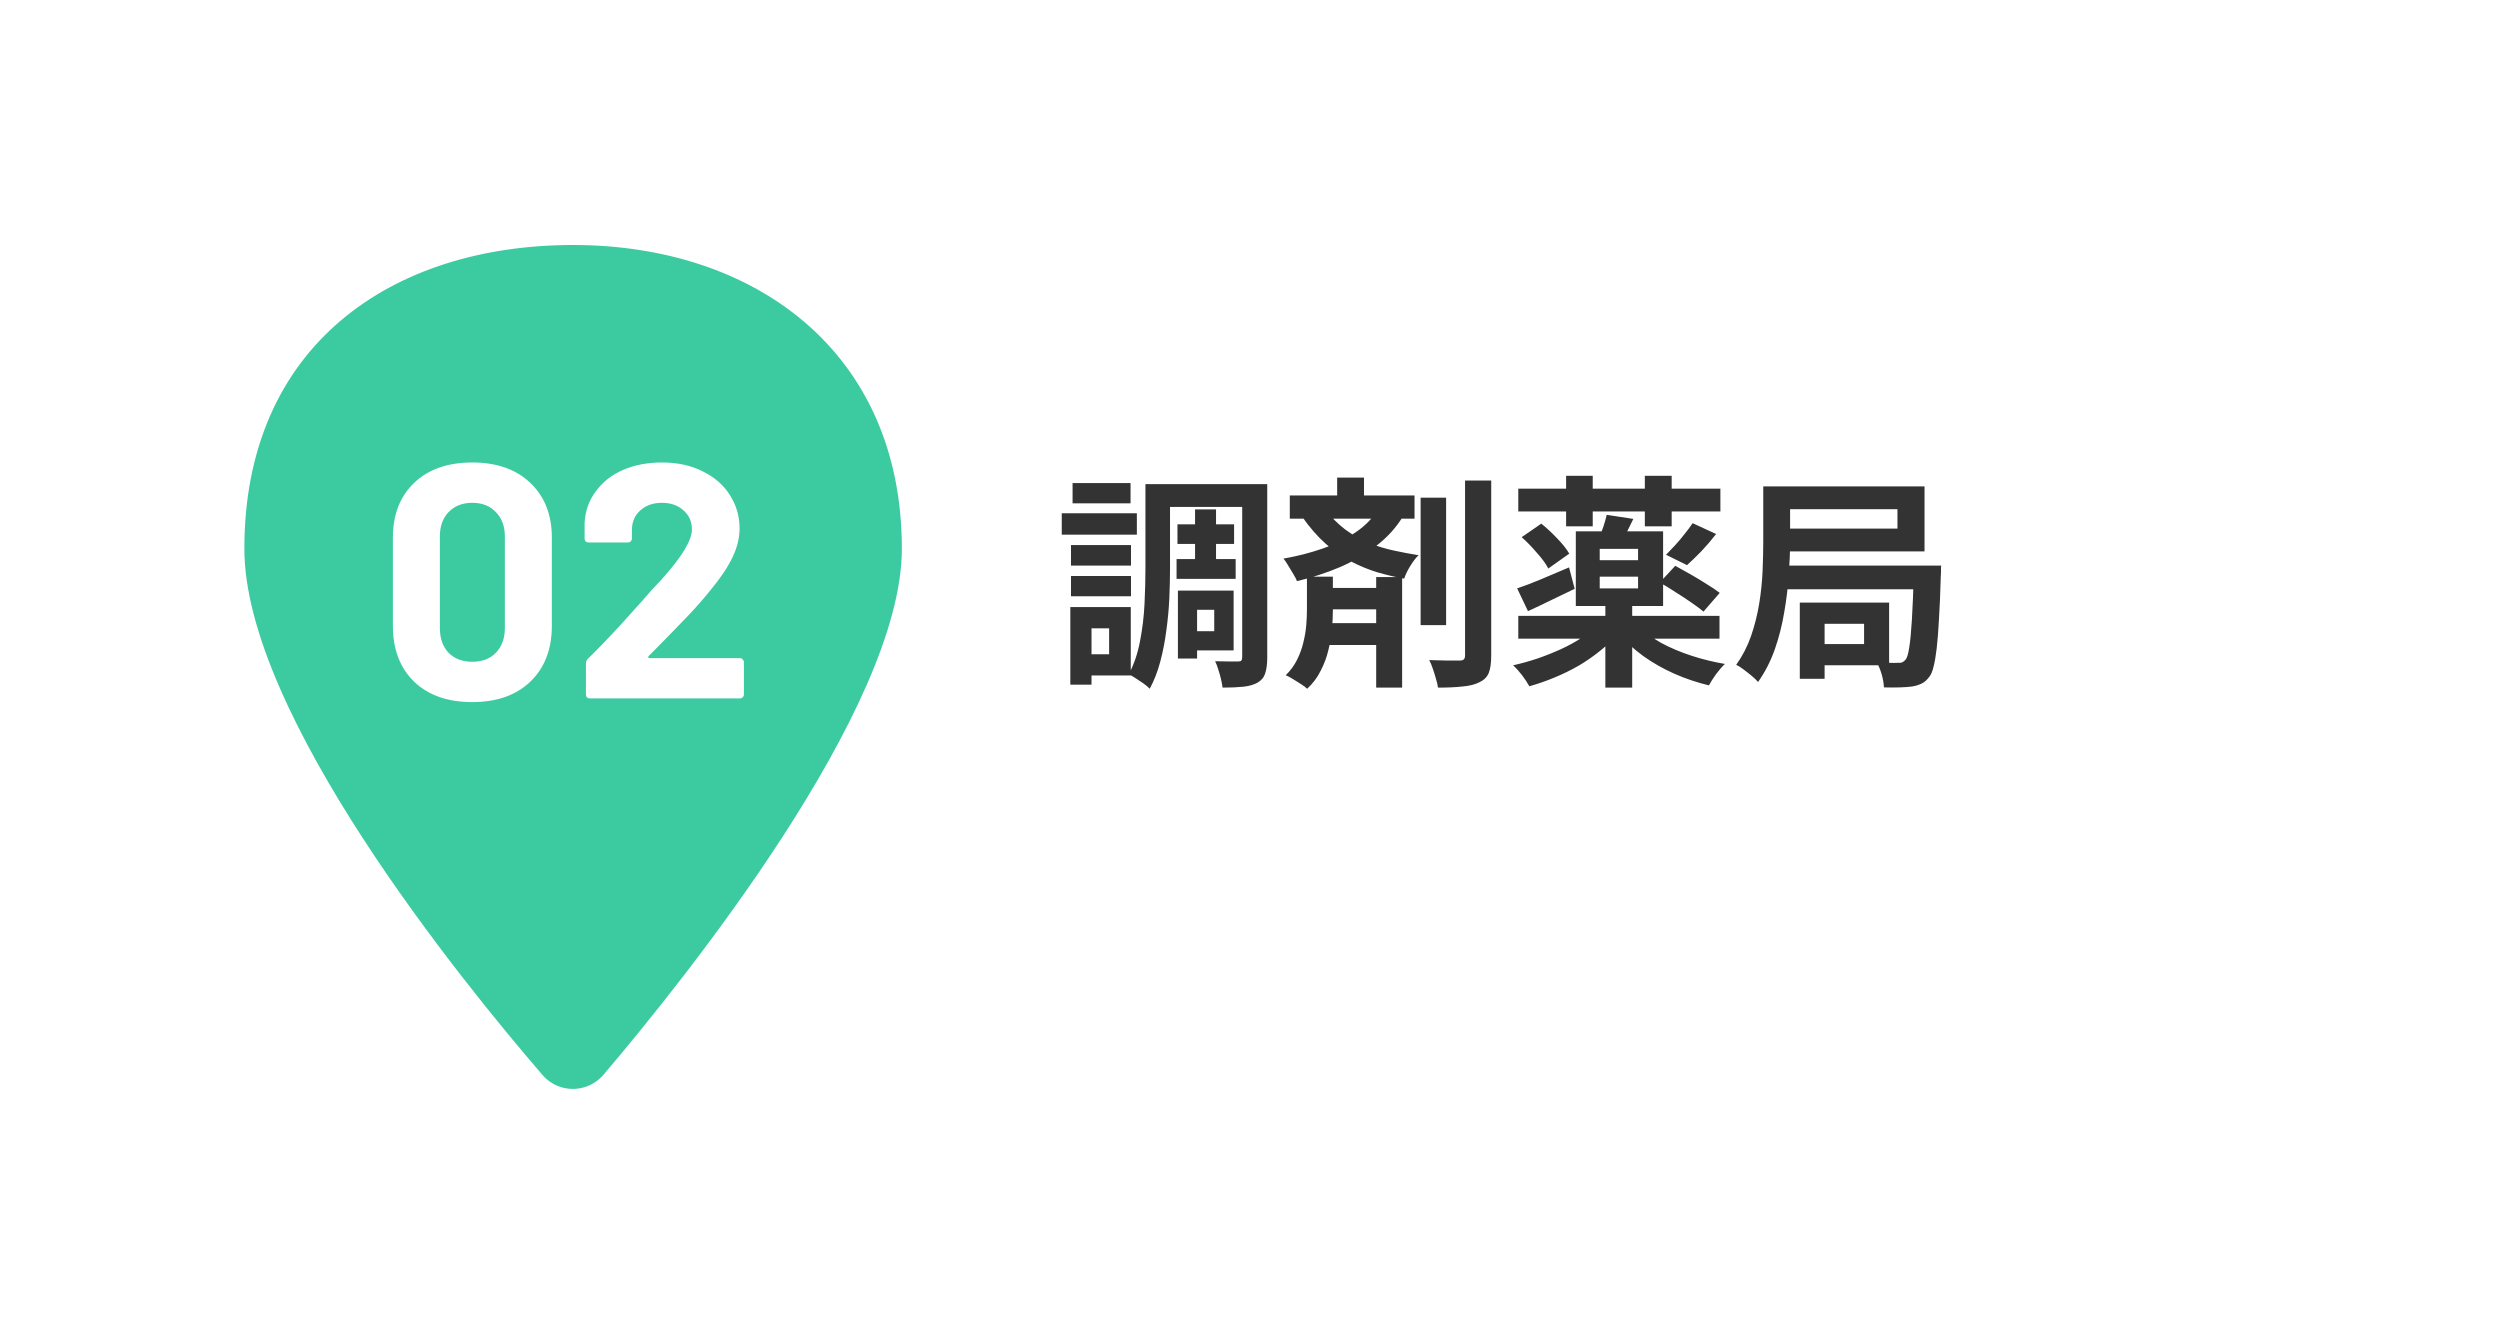 <svg width="266" height="142" viewBox="0 0 266 142" fill="none" xmlns="http://www.w3.org/2000/svg">
<g filter="url(#filter0_d_720_74860)">
<path d="M73.916 26.61H216.458C233.095 26.61 246.583 40.098 246.583 56.736C246.583 73.373 233.095 86.861 216.458 86.861H73.916V26.61Z" fill="white"/>
<path d="M125.282 50.037H131.306V52.125H125.282V50.037ZM125.186 53.733H131.474V55.845H125.186V53.733ZM127.154 48.453H129.386V54.981H127.154V48.453ZM123.29 45.765H133.226V48.189H123.29V45.765ZM126.458 57.093H131.258V63.453H126.458V61.413H129.194V59.133H126.458V57.093ZM125.33 57.093H127.37V64.317H125.33V57.093ZM132.17 45.765H134.834V64.221C134.834 64.909 134.762 65.461 134.618 65.877C134.49 66.309 134.218 66.645 133.802 66.885C133.402 67.109 132.898 67.253 132.29 67.317C131.682 67.381 130.946 67.413 130.082 67.413C130.05 67.157 129.994 66.853 129.914 66.501C129.834 66.165 129.738 65.829 129.626 65.493C129.53 65.157 129.418 64.861 129.29 64.605C129.786 64.621 130.274 64.629 130.754 64.629C131.25 64.629 131.586 64.629 131.762 64.629C131.922 64.629 132.026 64.597 132.074 64.533C132.138 64.469 132.17 64.349 132.17 64.173V45.765ZM121.874 45.765H124.49V54.765C124.49 55.709 124.466 56.741 124.418 57.861C124.37 58.981 124.266 60.117 124.106 61.269C123.962 62.421 123.746 63.541 123.458 64.629C123.17 65.717 122.794 66.685 122.33 67.533C122.186 67.373 121.97 67.189 121.682 66.981C121.41 66.789 121.122 66.597 120.818 66.405C120.53 66.213 120.29 66.077 120.098 65.997C120.658 64.941 121.058 63.765 121.298 62.469C121.554 61.157 121.714 59.829 121.778 58.485C121.842 57.141 121.874 55.901 121.874 54.765V45.765ZM113.954 52.245H120.338V54.429H113.954V52.245ZM114.122 45.645H120.29V47.805H114.122V45.645ZM113.954 55.533H120.338V57.693H113.954V55.533ZM112.97 48.861H120.962V51.141H112.97V48.861ZM115.274 58.845H120.314V66.117H115.274V63.861H118.01V61.101H115.274V58.845ZM113.882 58.845H116.138V67.101H113.882V58.845ZM151.154 47.205H153.866V60.765H151.154V47.205ZM155.882 45.381H158.666V63.981C158.666 64.797 158.578 65.421 158.402 65.853C158.226 66.285 157.898 66.613 157.418 66.837C156.954 67.077 156.354 67.229 155.618 67.293C154.898 67.373 154.026 67.413 153.002 67.413C152.97 67.141 152.898 66.829 152.786 66.477C152.69 66.125 152.578 65.765 152.45 65.397C152.338 65.045 152.21 64.741 152.066 64.485C152.754 64.501 153.402 64.517 154.01 64.533C154.634 64.533 155.066 64.533 155.306 64.533C155.514 64.533 155.658 64.493 155.738 64.413C155.834 64.333 155.882 64.189 155.882 63.981V45.381ZM137.234 46.965H150.506V49.437H137.234V46.965ZM140.258 56.805H147.386V59.085H140.258V56.805ZM140.258 60.549H147.386V62.877H140.258V60.549ZM142.274 45.069H145.13V48.429H142.274V45.069ZM146.426 55.653H149.186V67.413H146.426V55.653ZM146.666 48.381L149.306 49.149C148.57 50.365 147.618 51.421 146.45 52.317C145.298 53.213 144.002 53.973 142.562 54.597C141.122 55.205 139.602 55.701 138.002 56.085C137.922 55.877 137.794 55.629 137.618 55.341C137.442 55.037 137.258 54.733 137.066 54.429C136.89 54.125 136.722 53.877 136.562 53.685C138.034 53.429 139.434 53.069 140.762 52.605C142.09 52.141 143.266 51.557 144.29 50.853C145.314 50.149 146.106 49.325 146.666 48.381ZM140.858 48.309C141.594 49.237 142.362 50.005 143.162 50.613C143.978 51.205 144.81 51.677 145.658 52.029C146.522 52.365 147.394 52.629 148.274 52.821C149.154 53.013 150.042 53.181 150.938 53.325C150.634 53.613 150.338 53.997 150.05 54.477C149.762 54.941 149.546 55.389 149.402 55.821C148.458 55.645 147.514 55.421 146.57 55.149C145.626 54.861 144.69 54.477 143.762 53.997C142.834 53.517 141.93 52.885 141.05 52.101C140.17 51.317 139.322 50.341 138.506 49.173L140.858 48.309ZM139.058 55.605H141.818V59.181C141.818 59.789 141.786 60.461 141.722 61.197C141.658 61.917 141.53 62.661 141.338 63.429C141.162 64.181 140.89 64.909 140.522 65.613C140.17 66.333 139.69 66.973 139.082 67.533C138.922 67.373 138.698 67.205 138.41 67.029C138.138 66.853 137.858 66.677 137.57 66.501C137.282 66.325 137.026 66.189 136.802 66.093C137.298 65.613 137.698 65.069 138.002 64.461C138.306 63.853 138.53 63.237 138.674 62.613C138.834 61.973 138.938 61.357 138.986 60.765C139.034 60.157 139.058 59.613 139.058 59.133V55.605ZM161.546 46.245H183.05V48.669H161.546V46.245ZM166.634 44.877H169.466V50.253H166.634V44.877ZM175.01 44.877H177.866V50.253H175.01V44.877ZM170.21 55.605V56.853H174.29V55.605H170.21ZM170.21 52.653V53.853H174.29V52.653H170.21ZM167.666 50.781H176.954V58.725H167.666V50.781ZM170.954 49.029L173.786 49.461C173.546 49.957 173.314 50.429 173.09 50.877C172.866 51.309 172.666 51.685 172.49 52.005L170.114 51.549C170.274 51.181 170.434 50.765 170.594 50.301C170.754 49.821 170.874 49.397 170.954 49.029ZM180.098 49.917L182.594 51.069C182.114 51.693 181.594 52.301 181.034 52.893C180.474 53.469 179.962 53.965 179.498 54.381L177.266 53.277C177.57 52.973 177.898 52.629 178.25 52.245C178.602 51.861 178.938 51.461 179.258 51.045C179.594 50.629 179.874 50.253 180.098 49.917ZM161.546 59.781H182.954V62.205H161.546V59.781ZM170.81 58.341H173.666V67.413H170.81V58.341ZM169.994 60.717L172.202 61.653C171.658 62.277 171.026 62.877 170.306 63.453C169.602 64.029 168.834 64.565 168.002 65.061C167.17 65.541 166.306 65.965 165.41 66.333C164.53 66.701 163.634 67.013 162.722 67.269C162.53 66.917 162.266 66.517 161.93 66.069C161.594 65.637 161.282 65.293 160.994 65.037C161.858 64.845 162.722 64.605 163.586 64.317C164.466 64.013 165.306 63.677 166.106 63.309C166.906 62.941 167.634 62.541 168.29 62.109C168.962 61.661 169.53 61.197 169.994 60.717ZM174.338 60.861C174.962 61.501 175.754 62.093 176.714 62.637C177.69 63.165 178.762 63.621 179.93 64.005C181.098 64.389 182.298 64.685 183.53 64.893C183.242 65.165 182.93 65.525 182.594 65.973C182.274 66.421 182.018 66.821 181.826 67.173C180.562 66.869 179.33 66.453 178.13 65.925C176.946 65.397 175.85 64.773 174.842 64.053C173.85 63.333 172.994 62.541 172.274 61.677L174.338 60.861ZM161.906 51.405L163.994 49.965C164.554 50.413 165.114 50.933 165.674 51.525C166.25 52.117 166.682 52.661 166.97 53.157L164.738 54.741C164.498 54.261 164.098 53.709 163.538 53.085C162.994 52.445 162.45 51.885 161.906 51.405ZM176.594 56.229L178.25 54.453C178.746 54.725 179.29 55.029 179.882 55.365C180.474 55.701 181.042 56.045 181.586 56.397C182.146 56.733 182.61 57.045 182.978 57.333L181.25 59.325C180.914 59.037 180.474 58.709 179.93 58.341C179.402 57.973 178.842 57.605 178.25 57.237C177.674 56.853 177.122 56.517 176.594 56.229ZM161.426 56.853C162.146 56.613 162.986 56.293 163.946 55.893C164.922 55.477 165.922 55.053 166.946 54.621L167.546 56.901C166.714 57.301 165.866 57.709 165.002 58.125C164.154 58.541 163.346 58.925 162.578 59.277L161.426 56.853ZM189.338 46.005H204.77V52.917H189.338V50.493H201.89V48.429H189.338V46.005ZM187.61 46.005H190.466V51.909C190.466 52.949 190.418 54.117 190.322 55.413C190.242 56.709 190.082 58.037 189.842 59.397C189.618 60.757 189.282 62.077 188.834 63.357C188.386 64.621 187.794 65.773 187.058 66.813C186.898 66.621 186.674 66.405 186.386 66.165C186.098 65.925 185.802 65.693 185.498 65.469C185.21 65.245 184.954 65.085 184.73 64.989C185.402 64.045 185.93 63.021 186.314 61.917C186.698 60.797 186.986 59.653 187.178 58.485C187.37 57.301 187.49 56.149 187.538 55.029C187.586 53.893 187.61 52.845 187.61 51.885V46.005ZM189.41 54.429H204.554V56.949H189.41V54.429ZM193.01 58.365H201.002V65.037H193.01V62.781H198.338V60.621H193.01V58.365ZM191.498 58.365H194.138V66.477H191.498V58.365ZM203.642 54.429H206.546C206.546 54.429 206.538 54.501 206.522 54.645C206.522 54.789 206.522 54.957 206.522 55.149C206.522 55.341 206.514 55.493 206.498 55.605C206.45 57.365 206.386 58.869 206.306 60.117C206.242 61.349 206.162 62.381 206.066 63.213C205.97 64.045 205.858 64.701 205.73 65.181C205.618 65.661 205.474 66.013 205.298 66.237C205.026 66.605 204.746 66.853 204.458 66.981C204.17 67.125 203.834 67.229 203.45 67.293C203.098 67.341 202.658 67.373 202.13 67.389C201.602 67.405 201.042 67.405 200.45 67.389C200.434 66.973 200.354 66.509 200.21 65.997C200.066 65.501 199.882 65.061 199.658 64.677C200.138 64.725 200.578 64.757 200.978 64.773C201.394 64.789 201.714 64.789 201.938 64.773C202.13 64.789 202.282 64.773 202.394 64.725C202.522 64.661 202.642 64.565 202.754 64.437C202.914 64.245 203.042 63.821 203.138 63.165C203.25 62.509 203.346 61.517 203.426 60.189C203.506 58.861 203.578 57.109 203.642 54.933V54.429Z" fill="#333333"/>
<path d="M60.98 17.174C71.23 17.174 80.754 20.188 87.767 26.235C94.838 32.333 99.103 41.305 99.103 52.634C99.103 57.523 97.468 62.975 95.101 68.381C92.712 73.836 89.463 79.497 85.986 84.871C79.031 95.62 71 105.471 66.624 110.619C63.656 114.11 58.321 114.141 55.322 110.662C50.934 105.57 42.904 95.838 35.953 85.126C32.478 79.77 29.233 74.108 26.847 68.612C24.479 63.159 22.855 57.64 22.855 52.634C22.855 40.998 27.105 32.006 34.21 25.972C41.243 19.999 50.773 17.174 60.98 17.174Z" fill="#3CCBA0" stroke="white" stroke-width="6.288"/>
<path d="M50.242 68.953C47.642 68.953 45.585 68.232 44.072 66.79C42.559 65.324 41.803 63.339 41.803 60.833V51.472C41.803 49.013 42.559 47.063 44.072 45.621C45.585 44.179 47.642 43.458 50.242 43.458C52.842 43.458 54.899 44.179 56.412 45.621C57.948 47.063 58.716 49.013 58.716 51.472V60.833C58.716 63.339 57.948 65.324 56.412 66.79C54.899 68.232 52.842 68.953 50.242 68.953ZM50.242 64.662C51.306 64.662 52.145 64.343 52.759 63.705C53.398 63.043 53.717 62.168 53.717 61.081V51.33C53.717 50.243 53.398 49.38 52.759 48.742C52.145 48.08 51.306 47.749 50.242 47.749C49.202 47.749 48.363 48.08 47.724 48.742C47.11 49.38 46.802 50.243 46.802 51.33V61.081C46.802 62.168 47.11 63.043 47.724 63.705C48.363 64.343 49.202 64.662 50.242 64.662ZM69.01 64.059C68.963 64.107 68.951 64.154 68.975 64.201C68.999 64.249 69.046 64.272 69.117 64.272H78.726C78.844 64.272 78.939 64.32 79.01 64.414C79.104 64.485 79.151 64.58 79.151 64.698V68.137C79.151 68.255 79.104 68.362 79.01 68.456C78.939 68.527 78.844 68.563 78.726 68.563H62.77C62.651 68.563 62.545 68.527 62.451 68.456C62.38 68.362 62.344 68.255 62.344 68.137V64.875C62.344 64.662 62.415 64.485 62.557 64.343C63.715 63.209 64.897 61.979 66.103 60.656C67.308 59.308 68.065 58.469 68.372 58.138C69.034 57.358 69.708 56.613 70.393 55.904C72.544 53.517 73.62 51.744 73.62 50.585C73.62 49.758 73.325 49.084 72.734 48.564C72.142 48.02 71.374 47.749 70.429 47.749C69.483 47.749 68.715 48.02 68.124 48.564C67.533 49.084 67.237 49.782 67.237 50.656V51.543C67.237 51.661 67.19 51.767 67.096 51.862C67.025 51.933 66.93 51.968 66.812 51.968H62.628C62.51 51.968 62.403 51.933 62.309 51.862C62.238 51.767 62.202 51.661 62.202 51.543V49.876C62.273 48.6 62.675 47.477 63.408 46.508C64.141 45.515 65.11 44.758 66.316 44.238C67.545 43.718 68.916 43.458 70.429 43.458C72.107 43.458 73.561 43.777 74.79 44.416C76.043 45.03 77 45.869 77.662 46.933C78.348 47.997 78.691 49.179 78.691 50.479C78.691 51.472 78.442 52.488 77.946 53.528C77.45 54.569 76.705 55.691 75.712 56.897C74.979 57.819 74.187 58.729 73.336 59.627C72.485 60.526 71.221 61.826 69.542 63.528L69.01 64.059Z" fill="white"/>
</g>
<defs>
<filter id="filter0_d_720_74860" x="0.544" y="0.614" width="265.206" height="140.701" filterUnits="userSpaceOnUse" color-interpolation-filters="sRGB">
<feFlood flood-opacity="0" result="BackgroundImageFix"/>
<feColorMatrix in="SourceAlpha" type="matrix" values="0 0 0 0 0 0 0 0 0 0 0 0 0 0 0 0 0 0 127 0" result="hardAlpha"/>
<feOffset dy="5.75"/>
<feGaussianBlur stdDeviation="9.583"/>
<feComposite in2="hardAlpha" operator="out"/>
<feColorMatrix type="matrix" values="0 0 0 0 0 0 0 0 0 0 0 0 0 0 0 0 0 0 0.2 0"/>
<feBlend mode="normal" in2="BackgroundImageFix" result="effect1_dropShadow_720_74860"/>
<feBlend mode="normal" in="SourceGraphic" in2="effect1_dropShadow_720_74860" result="shape"/>
</filter>
</defs>
</svg>
